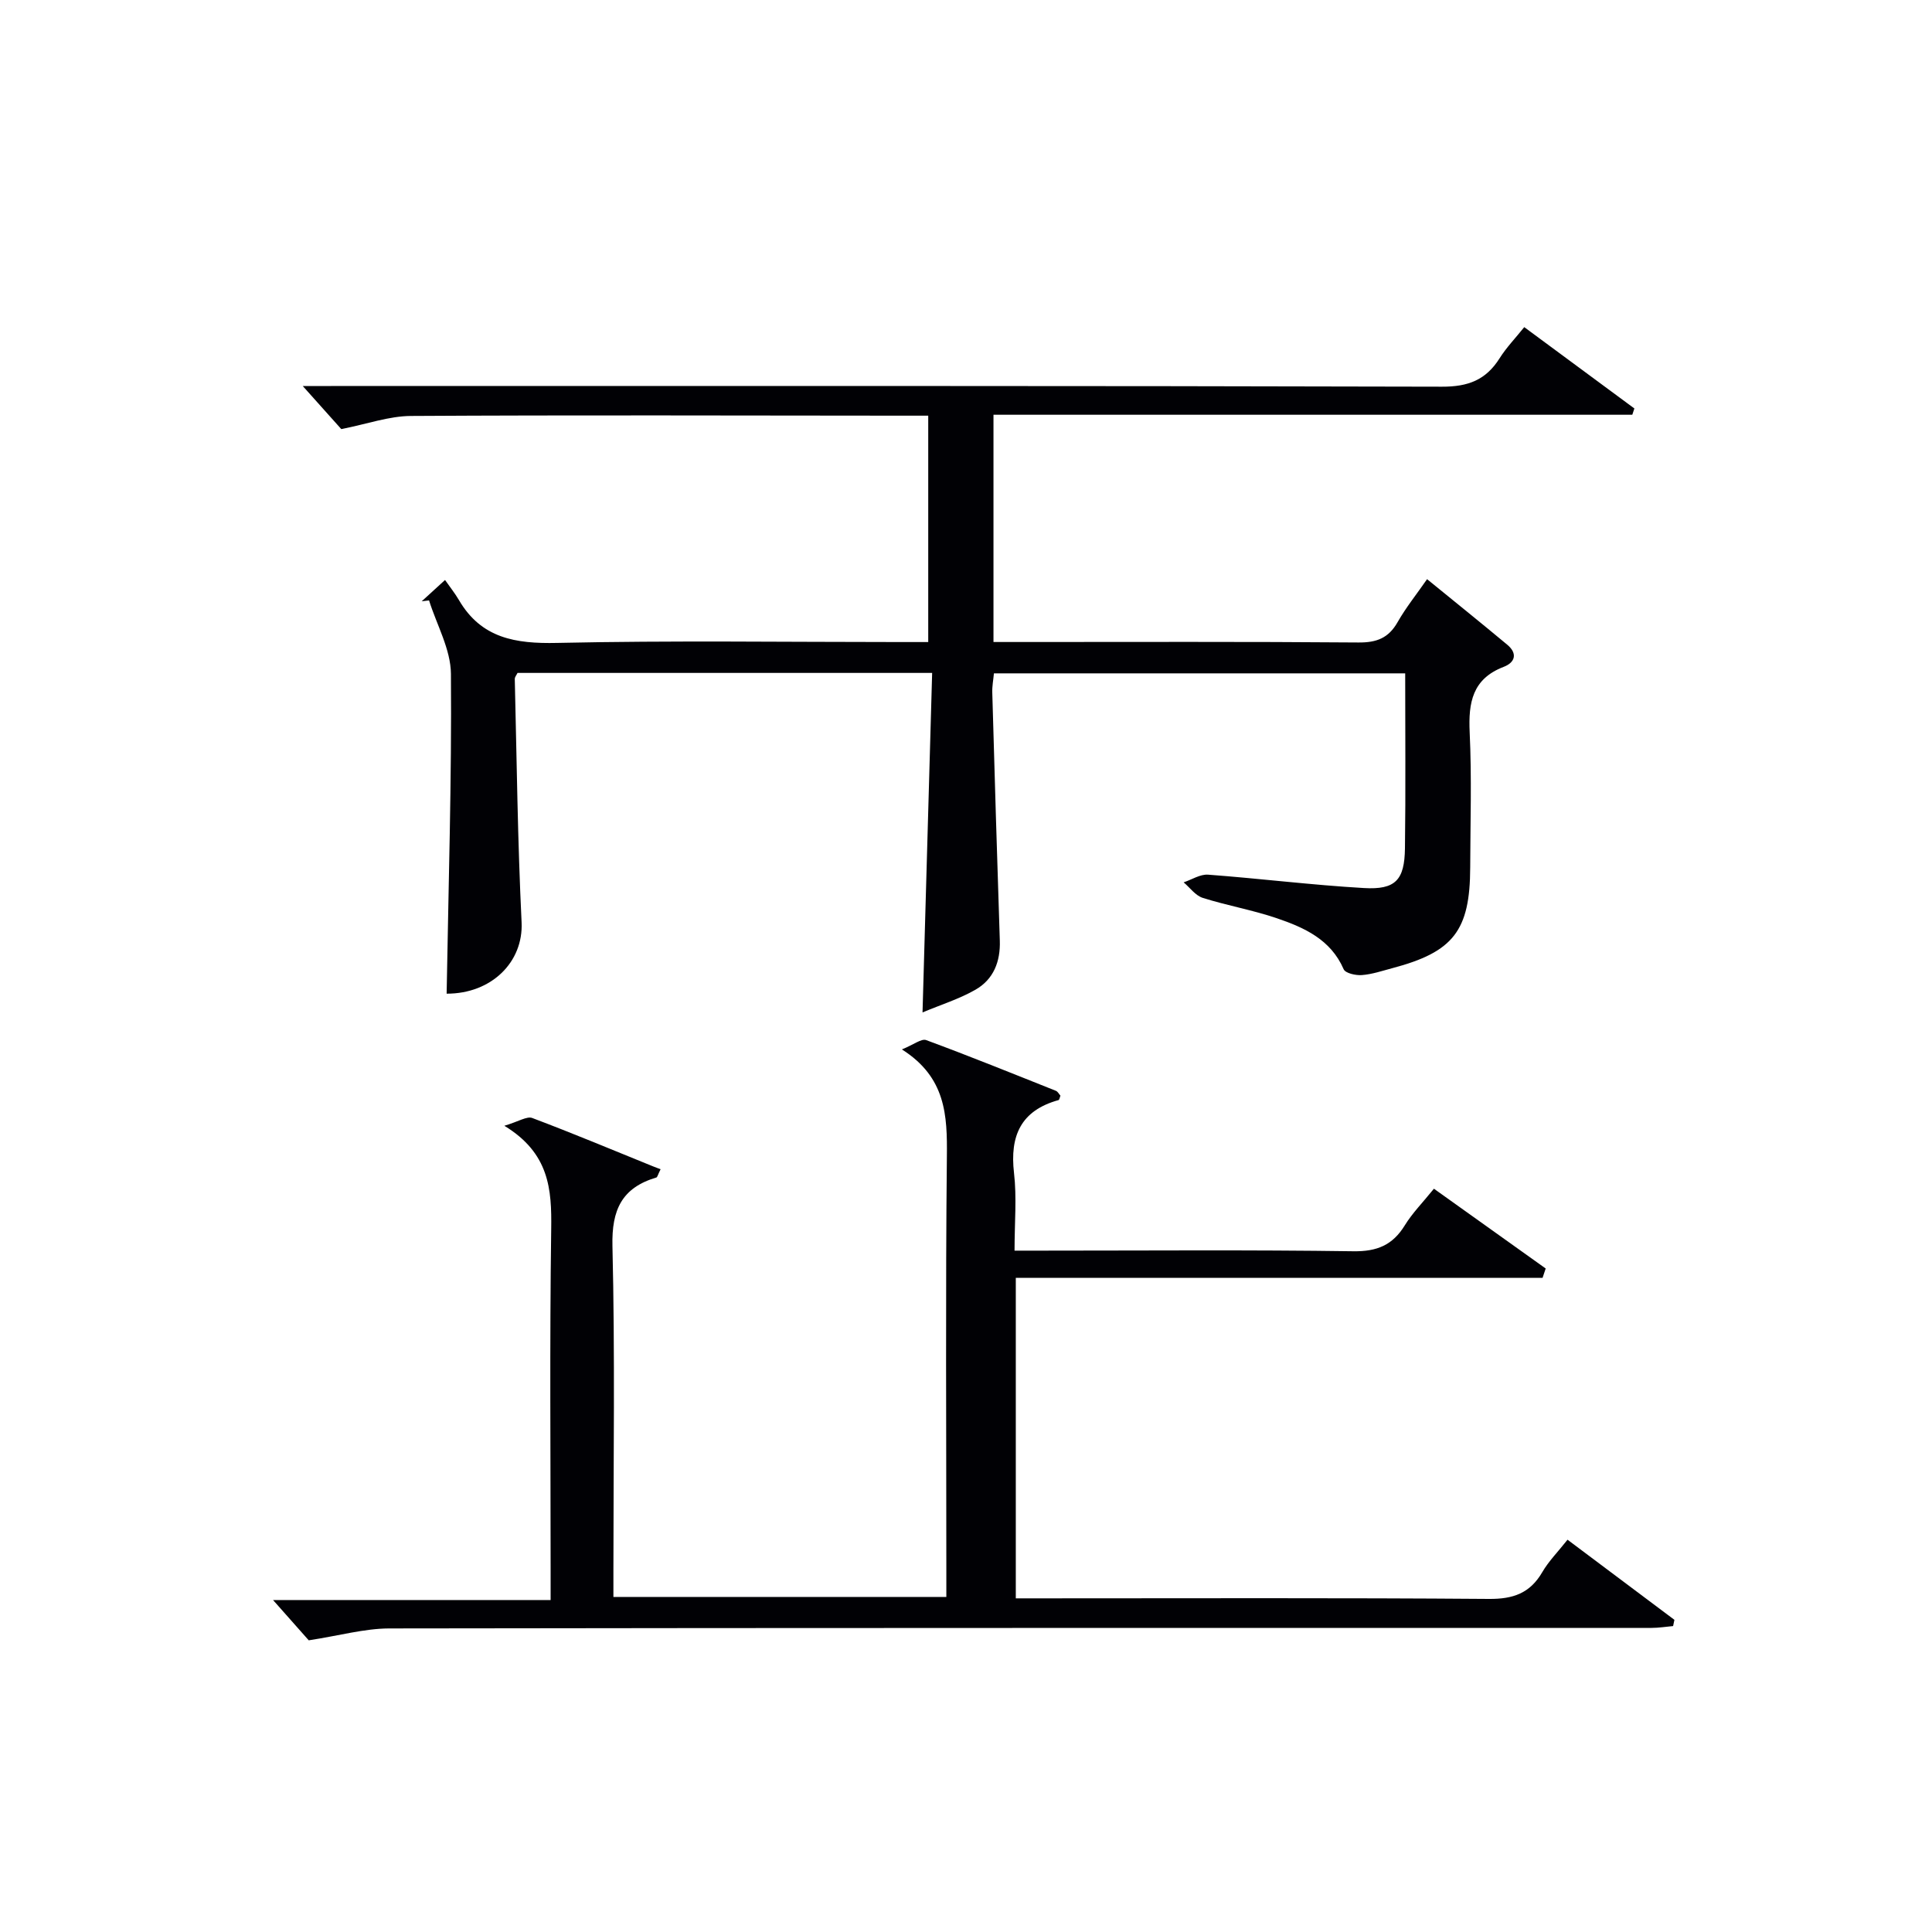 <svg enable-background="new 0 0 400 400" viewBox="0 0 400 400" xmlns="http://www.w3.org/2000/svg"><path d="m92.47 205.73c.38-22.32 1.06-44.27.89-66.21-.04-5.08-2.94-10.14-4.53-15.21-.51.06-1.01.12-1.52.18 1.31-1.2 2.62-2.39 4.83-4.41 1.02 1.46 2.05 2.75 2.88 4.16 4.63 7.92 11.72 9.06 20.3 8.87 23.65-.52 47.32-.18 70.99-.18h5.87c0-15.67 0-31.04 0-46.87-2.04 0-3.84 0-5.64 0-33.83-.02-67.66-.14-101.49.06-4.5.03-8.98 1.65-14.39 2.72-2.02-2.26-4.77-5.32-7.98-8.92h5.88c76.66 0 153.32-.07 229.97.14 5.45.02 9.12-1.4 11.95-5.89 1.4-2.22 3.26-4.15 5.1-6.44 7.73 5.71 15.27 11.28 22.8 16.84-.14.43-.29.86-.43 1.3-43.99 0-87.98 0-132.26 0v47.05h5.57c23.33 0 46.66-.09 69.99.1 3.76.03 6.22-.9 8.1-4.2 1.72-3.02 3.93-5.77 6.11-8.91 5.61 4.57 11.14 9.02 16.6 13.57 2.15 1.79 1.68 3.66-.75 4.59-6.45 2.48-7.32 7.36-7.03 13.54.44 9.31.14 18.66.11 27.99-.04 13.08-3.47 17.5-16.13 20.85-2.08.55-4.17 1.27-6.3 1.43-1.26.1-3.41-.38-3.77-1.21-2.68-6.17-8.15-8.62-13.84-10.56-5.01-1.71-10.3-2.62-15.35-4.22-1.5-.48-2.64-2.11-3.94-3.21 1.69-.56 3.42-1.71 5.06-1.59 10.76.8 21.49 2.15 32.27 2.77 6.53.38 8.4-1.65 8.49-8.21.16-11.95.05-23.9.05-36.24-28.14 0-56.51 0-85.15 0-.12 1.35-.38 2.65-.34 3.94.49 17.12.99 34.25 1.56 51.37.15 4.37-1.3 8.05-5.04 10.19-3.35 1.92-7.12 3.09-10.96 4.7.68-23.93 1.33-46.96 1.99-70.29-29.23 0-57.49 0-85.84 0-.19.41-.59.85-.57 1.28.41 16.79.59 33.58 1.41 50.35.39 8.22-6.22 14.8-15.52 14.78z" fill="#010105"/><path d="m63.92 339.61c-1.69-1.9-4.43-5.01-7.39-8.34h57.47c0-2.35 0-4.1 0-5.85 0-23.66-.21-47.32.12-70.97.12-8.22-.38-15.7-9.7-21.37 2.96-.88 4.67-2.03 5.78-1.61 8.38 3.16 16.65 6.62 24.95 9.99.64.26 1.28.49 1.62.61-.59 1.19-.67 1.66-.88 1.72-7.13 2.12-9.27 6.67-9.09 14.17.54 22.31.2 44.65.2 66.97v5.7h68.93c0-1.9 0-3.82 0-5.73 0-28.49-.18-56.98.11-85.47.09-8.5-.19-16.38-9.31-22.16 2.45-.99 4.04-2.29 5.02-1.93 9.02 3.33 17.93 6.94 26.86 10.5.4.16.65.68.94 1-.15.39-.21.87-.39.92-7.8 2.16-10.11 7.39-9.22 15.09.59 5.07.11 10.26.11 16.08h5.67c21.49 0 42.99-.18 64.47.13 4.91.07 8.14-1.27 10.66-5.37 1.55-2.52 3.69-4.69 6.03-7.58 7.77 5.55 15.45 11.03 23.14 16.52-.22.65-.43 1.29-.65 1.94-36.27 0-72.53 0-109.06 0v66.35h5.49c30.82 0 61.64-.12 92.46.12 5.03.04 8.51-1.18 11.05-5.54 1.32-2.27 3.24-4.2 5.23-6.72 7.42 5.56 14.77 11.08 22.13 16.59-.09.43-.18.86-.27 1.29-1.48.13-2.97.38-4.45.38-87.13.02-174.27-.03-261.4.11-5.1.02-10.23 1.48-16.63 2.46z" fill="#010105"/></svg>